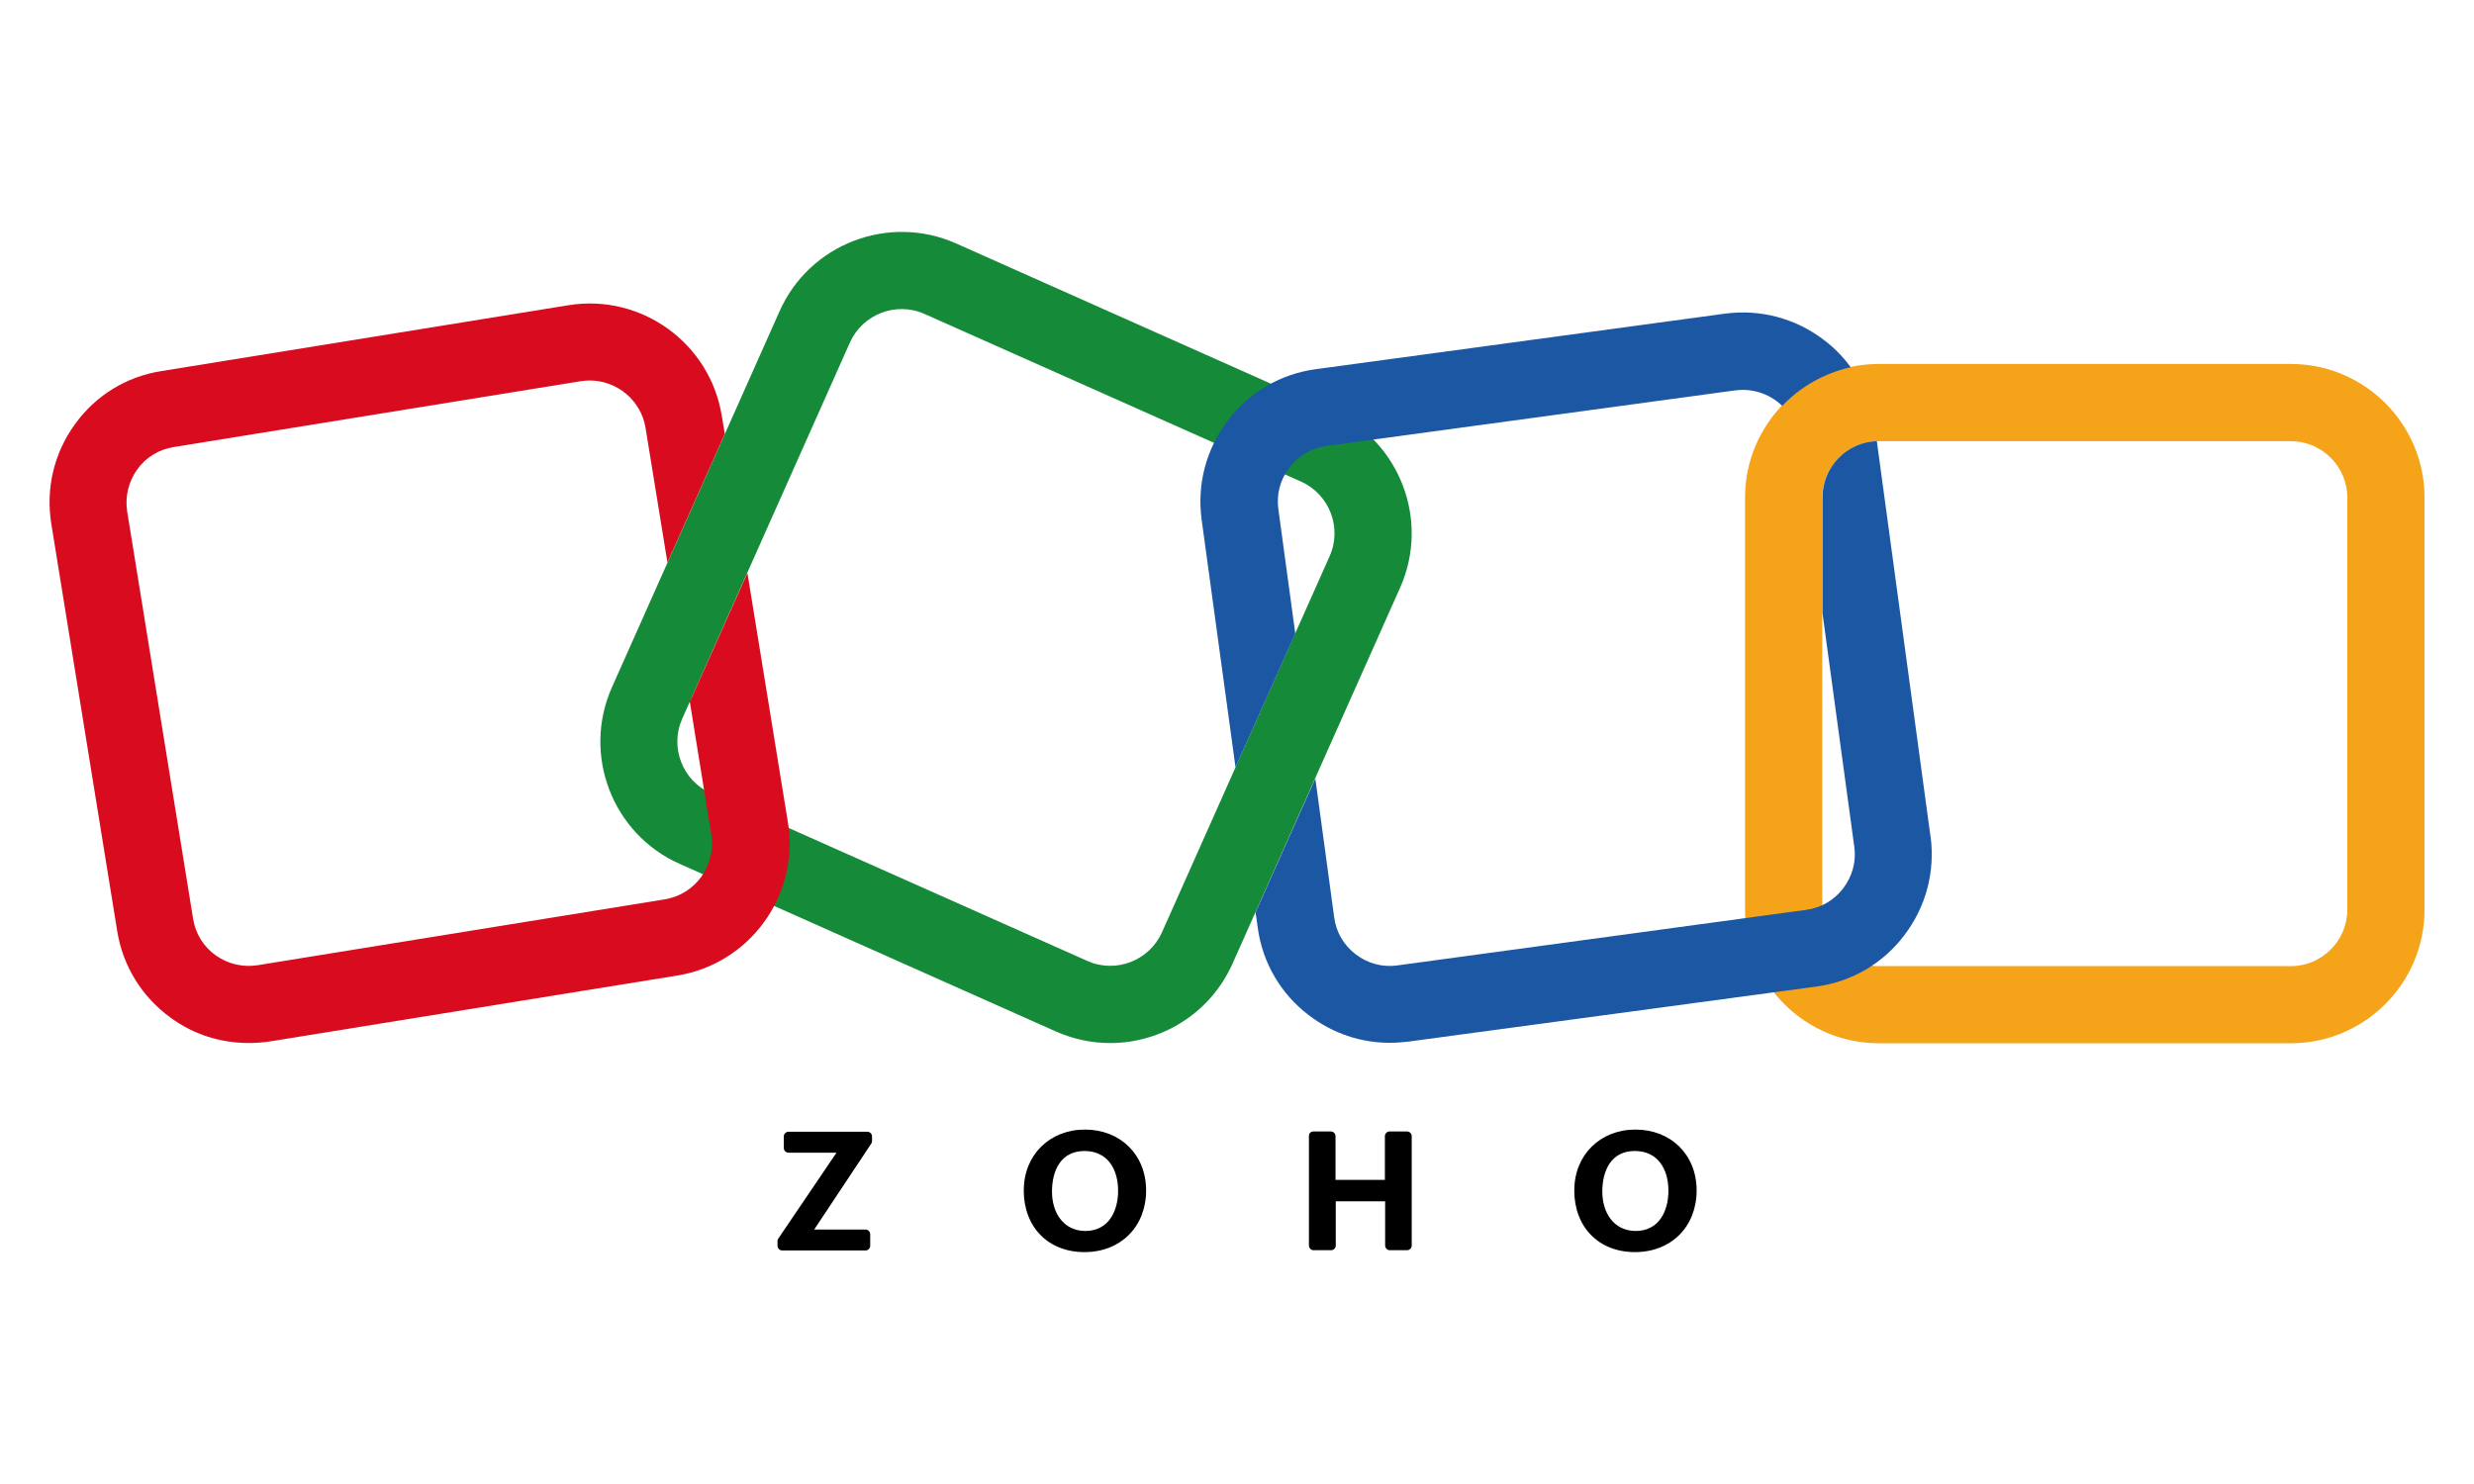 <?xml version="1.0" encoding="UTF-8"?>
<svg id="Calque_2" xmlns="http://www.w3.org/2000/svg" viewBox="0 0 500 300">
  <defs>
    <style>
      .cls-1 {
        fill: none;
      }

      .cls-2 {
        fill: #158a39;
      }

      .cls-3 {
        fill: #d90b1e;
      }

      .cls-4 {
        fill: #f5a318;
      }

      .cls-5 {
        fill: #1c57a4;
      }
    </style>
  </defs>
  <g id="Calque_1-2" data-name="Calque_1">
    <g id="logo_x5F_zoho">
      <g id="rectangle">
        <rect class="cls-1" width="500" height="300"/>
      </g>
      <g>
        <path class="cls-2" d="M224.36,210.86c-3.66,0-7.37-.76-10.94-2.33l-76.07-33.9c-13.6-6.04-19.73-22.06-13.69-35.66l33.9-76.07c6.04-13.6,22.06-19.73,35.66-13.69l76.07,33.9c13.6,6.04,19.73,22.06,13.69,35.66l-33.9,76.07c-4.52,10.08-14.41,16.02-24.72,16.02h0ZM219.75,194.26c5.75,2.57,12.5-.05,15.07-5.75l33.9-76.07c2.57-5.75-.05-12.5-5.75-15.07l-76.12-33.9c-5.75-2.57-12.5.05-15.07,5.75l-33.9,76.07c-2.57,5.75.05,12.5,5.75,15.07l76.12,33.9Z"/>
        <path class="cls-4" d="M462.99,210.9h-83.3c-14.88,0-27.01-12.12-27.01-27.01v-83.3c0-14.88,12.12-27.01,27.01-27.01h83.3c14.88,0,27.01,12.12,27.01,27.01v83.3c0,14.88-12.12,27.01-27.01,27.01ZM379.69,89.19c-6.28,0-11.41,5.14-11.41,11.41v83.3c0,6.28,5.14,11.41,11.41,11.41h83.3c6.28,0,11.41-5.14,11.41-11.41v-83.3c0-6.28-5.14-11.41-11.41-11.41h-83.3Z"/>
        <path class="cls-3" d="M151.04,115.86l-11.22,25.1c-.14.29-.29.52-.43.76l4.37,27.01c1,6.23-3.23,12.08-9.41,13.08l-82.26,13.31c-3,.48-6.04-.24-8.51-2s-4.09-4.42-4.56-7.42l-13.31-82.26c-.48-3,.24-6.04,2-8.51s4.42-4.09,7.42-4.56l82.26-13.31c.62-.1,1.24-.14,1.81-.14,5.47,0,10.37,3.99,11.27,9.6l4.42,27.2,11.6-26.01-.62-3.66c-2.38-14.69-16.26-24.72-30.95-22.35l-82.26,13.31c-7.08,1.09-13.36,4.94-17.54,10.79-4.23,5.85-5.9,12.98-4.75,20.11l13.31,82.26c1.14,7.13,4.99,13.36,10.84,17.59,4.61,3.38,10.08,5.09,15.74,5.09,1.43,0,2.9-.1,4.37-.33l82.26-13.31c14.69-2.38,24.72-16.26,22.35-30.95l-8.18-50.4Z"/>
        <path class="cls-5" d="M249.7,155.13l12.08-27.05-3.42-25.15c-.43-3,.38-5.99,2.23-8.42s4.52-3.99,7.56-4.37l82.54-11.22c.52-.05,1.05-.1,1.57-.1,2.47,0,4.85.81,6.89,2.33.38.29.71.62,1.05.9,3.66-3.85,8.46-6.61,13.84-7.8-1.52-2.09-3.33-3.95-5.47-5.56-5.75-4.37-12.84-6.23-19.97-5.28l-82.64,11.22c-7.13.95-13.5,4.66-17.83,10.41-4.37,5.75-6.23,12.84-5.28,19.97l6.85,50.11Z"/>
        <path class="cls-5" d="M390.15,169.06l-10.84-79.88c-6.09.19-10.98,5.23-10.98,11.36v23.44l6.42,47.17c.43,3-.38,5.99-2.23,8.42s-4.52,3.99-7.56,4.37l-82.54,11.22c-3,.43-5.99-.38-8.42-2.23s-3.99-4.52-4.37-7.56l-3.8-28-12.08,27.05.43,3.04c.95,7.13,4.66,13.5,10.41,17.83,4.75,3.61,10.41,5.52,16.31,5.52,1.24,0,2.47-.1,3.71-.24l82.45-11.13c7.13-.95,13.5-4.66,17.83-10.41,4.37-5.75,6.23-12.84,5.28-19.97h0Z"/>
        <path d="M318.17,240.62c0-7.13,5.23-12.27,12.36-12.27s12.36,5.04,12.36,12.31-5.09,12.46-12.46,12.46-12.27-5.09-12.27-12.5h0ZM337.19,240.72c0-4.33-2.09-8.04-6.8-8.04s-6.56,3.85-6.56,8.23c0,4.14,2.23,7.94,6.8,7.94,4.71-.05,6.56-4.09,6.56-8.13ZM265.44,228.73h3.52c.52,0,.95.43.95.95v8.84h9.98v-8.84c0-.52.43-.95.95-.95h3.52c.52,0,.95.43.95.95v22.11c0,.52-.43.95-.95.95h-3.47c-.52,0-.95-.43-.95-.95v-8.94h-9.98v8.94c0,.52-.43.95-.95.95h-3.52c-.52,0-.95-.43-.95-.95v-22.11c-.05-.52.38-.95.9-.95h0ZM206.91,240.62c0-7.13,5.23-12.27,12.36-12.27s12.36,5.04,12.36,12.31-5.09,12.46-12.46,12.46-12.27-5.09-12.27-12.5h0ZM225.97,240.72c0-4.33-2.09-8.04-6.8-8.04s-6.56,3.85-6.56,8.23c0,4.14,2.23,7.94,6.8,7.94,4.71-.05,6.56-4.09,6.56-8.13ZM157.27,250.42l11.79-17.4h-9.7c-.52,0-.95-.43-.95-.95v-2.33c0-.52.43-.95.95-.95h15.93c.52,0,.95.43.95.95v.9c0,.19-.05.38-.14.52l-11.55,17.4h10.37c.52,0,.95.43.95.95v2.33c0,.52-.43.95-.95.95h-16.83c-.52,0-.95-.43-.95-.95v-.86c-.05-.24.05-.43.14-.57Z"/>
      </g>
    </g>
  </g>
</svg>